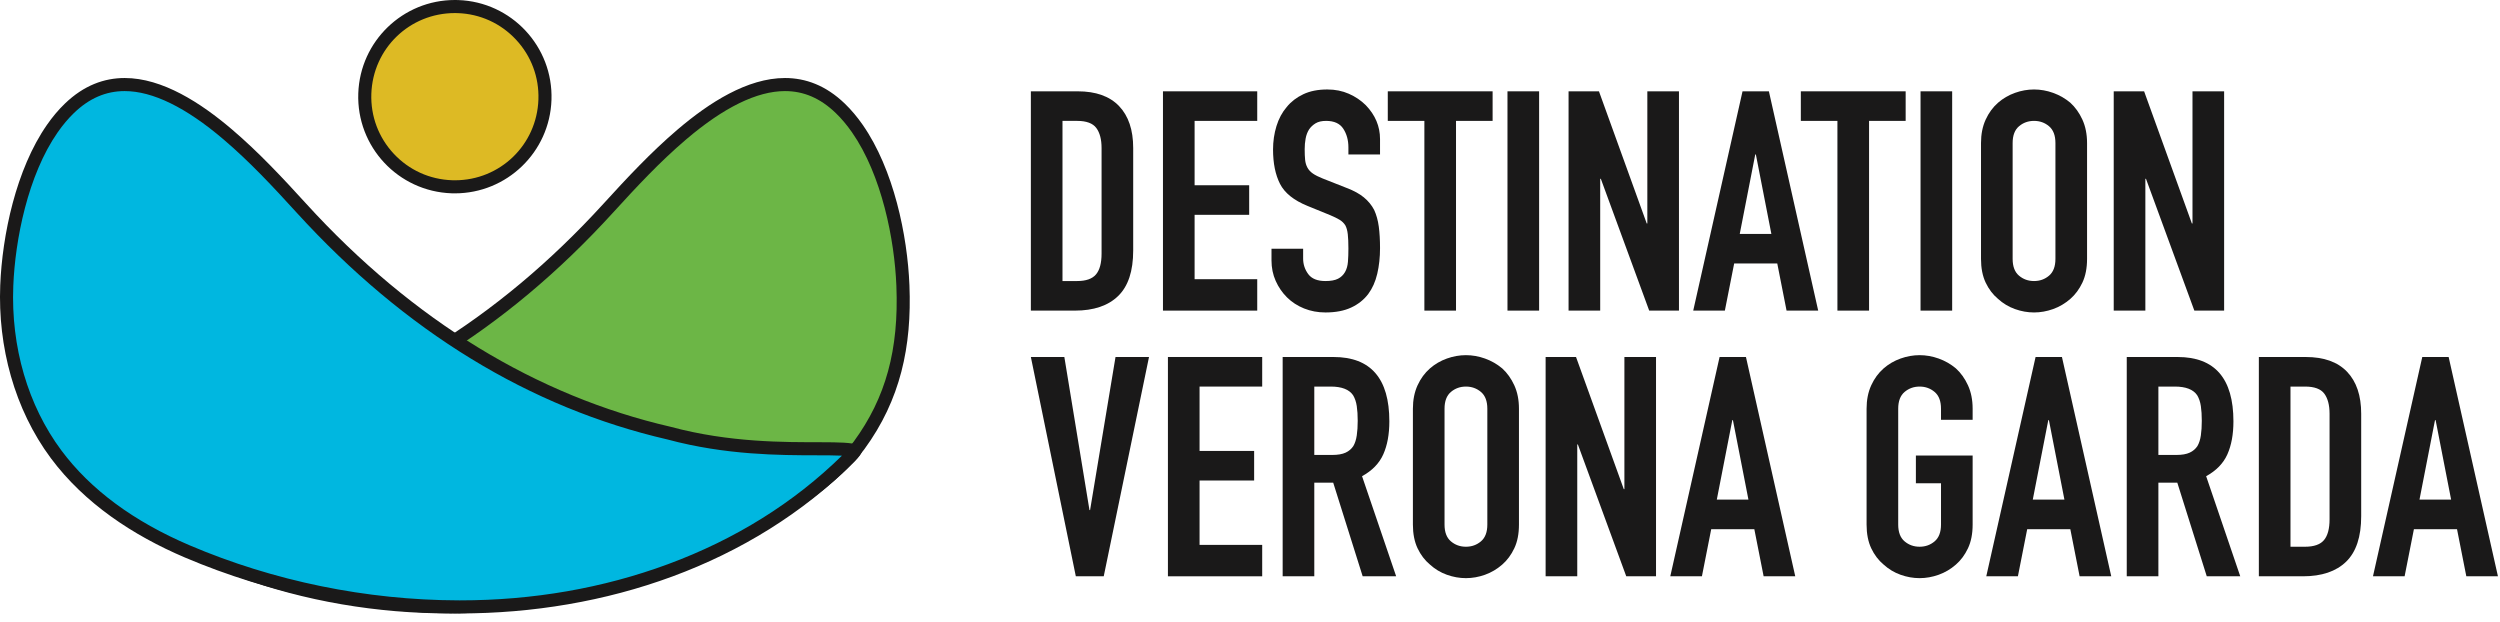 <svg width="237" height="59" viewBox="0 0 237 59" fill="none" xmlns="http://www.w3.org/2000/svg">
<path fill-rule="evenodd" clip-rule="evenodd" d="M100.724 11.46V26.643H102.106C102.949 26.643 103.547 26.434 103.9 26.015C104.252 25.596 104.429 24.94 104.429 24.044V14.029C104.429 13.212 104.262 12.579 103.929 12.131C103.595 11.684 102.988 11.46 102.106 11.46H100.724ZM97.726 29.446V8.657H102.165C103.889 8.657 105.198 9.124 106.089 10.058C106.981 10.992 107.427 12.317 107.427 14.029V23.752C107.427 25.699 106.952 27.135 106.002 28.059C105.05 28.984 103.683 29.446 101.9 29.446H97.726Z" fill="#1A1919"/>
<path fill-rule="evenodd" clip-rule="evenodd" d="M110.249 29.446V8.657H119.186V11.46H113.248V17.562H118.422V20.365H113.248V26.468H119.186V29.446H110.249Z" fill="#1A1919"/>
<path fill-rule="evenodd" clip-rule="evenodd" d="M130.827 14.642H127.829V13.97C127.829 13.29 127.667 12.7 127.344 12.204C127.02 11.707 126.476 11.46 125.712 11.46C125.3 11.46 124.967 11.537 124.712 11.693C124.458 11.849 124.252 12.043 124.095 12.277C123.938 12.53 123.83 12.818 123.772 13.139C123.713 13.46 123.684 13.795 123.684 14.145C123.684 14.554 123.698 14.895 123.727 15.168C123.757 15.44 123.83 15.684 123.948 15.898C124.066 16.112 124.237 16.297 124.462 16.452C124.688 16.609 124.996 16.764 125.389 16.92L127.682 17.825C128.348 18.078 128.887 18.375 129.299 18.715C129.71 19.056 130.034 19.45 130.269 19.898C130.484 20.365 130.631 20.895 130.71 21.489C130.788 22.083 130.827 22.759 130.827 23.519C130.827 24.395 130.739 25.207 130.563 25.957C130.386 26.706 130.102 27.344 129.71 27.869C129.299 28.414 128.76 28.843 128.094 29.154C127.427 29.465 126.613 29.621 125.654 29.621C124.928 29.621 124.252 29.494 123.625 29.242C122.997 28.989 122.458 28.638 122.008 28.191C121.556 27.743 121.2 27.222 120.935 26.628C120.67 26.035 120.538 25.387 120.538 24.686V23.577H123.537V24.511C123.537 25.056 123.698 25.548 124.022 25.986C124.345 26.424 124.889 26.643 125.654 26.643C126.163 26.643 126.56 26.57 126.844 26.424C127.128 26.278 127.348 26.069 127.505 25.796C127.662 25.524 127.755 25.198 127.785 24.818C127.814 24.438 127.829 24.015 127.829 23.548C127.829 23.003 127.809 22.555 127.77 22.204C127.73 21.854 127.652 21.573 127.535 21.358C127.397 21.144 127.216 20.969 126.991 20.833C126.765 20.696 126.466 20.55 126.094 20.394L123.948 19.519C122.655 18.993 121.787 18.297 121.346 17.431C120.905 16.565 120.685 15.479 120.685 14.175C120.685 13.397 120.793 12.657 121.008 11.956C121.224 11.255 121.547 10.652 121.979 10.146C122.39 9.64 122.914 9.236 123.551 8.934C124.188 8.632 124.947 8.482 125.829 8.482C126.574 8.482 127.255 8.618 127.873 8.89C128.49 9.163 129.024 9.523 129.475 9.971C130.376 10.905 130.827 11.976 130.827 13.183V14.642Z" fill="#1A1919"/>
<path fill-rule="evenodd" clip-rule="evenodd" d="M135.031 29.446V11.46H131.562V8.657H141.499V11.46H138.03V29.446H135.031Z" fill="#1A1919"/>
<path fill-rule="evenodd" clip-rule="evenodd" d="M142.909 29.446H145.908V8.657H142.909V29.446Z" fill="#1A1919"/>
<path fill-rule="evenodd" clip-rule="evenodd" d="M148.7 29.446V8.657H151.581L156.109 21.183H156.168V8.657H159.166V29.446H156.344L151.758 16.949H151.699V29.446H148.7Z" fill="#1A1919"/>
<path fill-rule="evenodd" clip-rule="evenodd" d="M167.926 22.176L166.456 14.642H166.398L164.928 22.176H167.926ZM160.518 29.446L165.192 8.657H167.691L172.365 29.446H169.366L168.485 24.979H164.399L163.517 29.446H160.518Z" fill="#1A1919"/>
<path fill-rule="evenodd" clip-rule="evenodd" d="M174.188 29.446V11.46H170.719V8.657H180.656V11.46H177.187V29.446H174.188Z" fill="#1A1919"/>
<path fill-rule="evenodd" clip-rule="evenodd" d="M182.067 29.446H185.065V8.657H182.067V29.446Z" fill="#1A1919"/>
<path fill-rule="evenodd" clip-rule="evenodd" d="M190.798 24.541C190.798 25.261 190.999 25.791 191.4 26.132C191.802 26.473 192.277 26.643 192.826 26.643C193.375 26.643 193.85 26.473 194.252 26.132C194.653 25.791 194.855 25.261 194.855 24.541V13.562C194.855 12.842 194.653 12.311 194.252 11.971C193.85 11.63 193.375 11.46 192.826 11.46C192.277 11.46 191.802 11.63 191.4 11.971C190.999 12.311 190.798 12.842 190.798 13.562V24.541ZM187.799 13.562C187.799 12.725 187.946 11.985 188.24 11.342C188.534 10.701 188.926 10.165 189.416 9.737C189.887 9.328 190.42 9.017 191.019 8.803C191.616 8.589 192.219 8.482 192.826 8.482C193.433 8.482 194.036 8.589 194.634 8.803C195.232 9.017 195.776 9.328 196.266 9.737C196.736 10.165 197.118 10.701 197.412 11.342C197.706 11.985 197.853 12.725 197.853 13.562V24.541C197.853 25.416 197.706 26.166 197.412 26.789C197.118 27.412 196.736 27.928 196.266 28.337C195.776 28.764 195.232 29.086 194.634 29.3C194.036 29.514 193.433 29.621 192.826 29.621C192.219 29.621 191.616 29.514 191.019 29.3C190.42 29.086 189.887 28.764 189.416 28.337C188.926 27.928 188.534 27.412 188.24 26.789C187.946 26.166 187.799 25.416 187.799 24.541V13.562Z" fill="#1A1919"/>
<path fill-rule="evenodd" clip-rule="evenodd" d="M200.381 29.446V8.657H203.262L207.789 21.183H207.848V8.657H210.847V29.446H208.024L203.439 16.949H203.38V29.446H200.381Z" fill="#1A1919"/>
<path fill-rule="evenodd" clip-rule="evenodd" d="M108.926 33.844L104.634 54.633H101.988L97.726 33.844H100.9L103.282 48.355H103.34L105.751 33.844H108.926Z" fill="#1A1919"/>
<path fill-rule="evenodd" clip-rule="evenodd" d="M110.719 54.633V33.843H119.656V36.647H113.718V42.749H118.892V45.552H113.718V51.655H119.656V54.633H110.719Z" fill="#1A1919"/>
<path fill-rule="evenodd" clip-rule="evenodd" d="M124.595 36.647V43.129H126.3C126.829 43.129 127.25 43.056 127.565 42.91C127.878 42.764 128.123 42.555 128.299 42.282C128.456 42.01 128.564 41.674 128.622 41.274C128.682 40.876 128.711 40.413 128.711 39.887C128.711 39.362 128.682 38.9 128.622 38.501C128.564 38.102 128.447 37.756 128.27 37.464C127.897 36.919 127.192 36.647 126.153 36.647H124.595ZM121.596 54.633V33.844H126.418C129.945 33.844 131.71 35.878 131.71 39.946C131.71 41.173 131.518 42.214 131.136 43.07C130.754 43.927 130.083 44.618 129.122 45.143L132.356 54.633H129.181L126.388 45.757H124.595V54.633H121.596Z" fill="#1A1919"/>
<path fill-rule="evenodd" clip-rule="evenodd" d="M136.942 49.728C136.942 50.448 137.143 50.978 137.545 51.319C137.946 51.66 138.422 51.83 138.97 51.83C139.519 51.83 139.994 51.66 140.396 51.319C140.798 50.978 140.999 50.448 140.999 49.728V38.749C140.999 38.029 140.798 37.498 140.396 37.158C139.994 36.818 139.519 36.647 138.97 36.647C138.422 36.647 137.946 36.818 137.545 37.158C137.143 37.498 136.942 38.029 136.942 38.749V49.728ZM133.943 38.749C133.943 37.912 134.091 37.172 134.384 36.529C134.679 35.888 135.07 35.352 135.561 34.924C136.031 34.515 136.565 34.204 137.163 33.99C137.76 33.776 138.363 33.669 138.97 33.669C139.578 33.669 140.18 33.776 140.778 33.99C141.376 34.204 141.92 34.515 142.41 34.924C142.88 35.352 143.263 35.888 143.557 36.529C143.851 37.172 143.997 37.912 143.997 38.749V49.728C143.997 50.603 143.851 51.353 143.557 51.976C143.263 52.599 142.88 53.115 142.41 53.523C141.92 53.951 141.376 54.273 140.778 54.487C140.18 54.7 139.578 54.808 138.97 54.808C138.363 54.808 137.76 54.7 137.163 54.487C136.565 54.273 136.031 53.951 135.561 53.523C135.07 53.115 134.679 52.599 134.384 51.976C134.091 51.353 133.943 50.603 133.943 49.728V38.749Z" fill="#1A1919"/>
<path fill-rule="evenodd" clip-rule="evenodd" d="M146.525 54.633V33.843H149.407L153.934 46.37H153.993V33.843H156.991V54.633H154.169L149.583 42.136H149.524V54.633H146.525Z" fill="#1A1919"/>
<path fill-rule="evenodd" clip-rule="evenodd" d="M165.751 47.362L164.281 39.829H164.223L162.753 47.362H165.751ZM158.343 54.633L163.017 33.843H165.516L170.19 54.633H167.192L166.31 50.165H162.224L161.342 54.633H158.343Z" fill="#1A1919"/>
<path fill-rule="evenodd" clip-rule="evenodd" d="M176.952 38.749C176.952 37.912 177.099 37.172 177.392 36.53C177.686 35.888 178.078 35.353 178.568 34.924C179.039 34.515 179.573 34.204 180.171 33.99C180.768 33.776 181.371 33.669 181.979 33.669C182.586 33.669 183.188 33.776 183.787 33.99C184.384 34.204 184.929 34.515 185.418 34.924C185.889 35.353 186.271 35.888 186.565 36.53C186.859 37.172 187.006 37.912 187.006 38.749V39.8H184.007V38.749C184.007 38.029 183.806 37.498 183.404 37.158C183.002 36.818 182.527 36.647 181.979 36.647C181.43 36.647 180.955 36.818 180.553 37.158C180.151 37.498 179.95 38.029 179.95 38.749V49.728C179.95 50.448 180.151 50.978 180.553 51.319C180.955 51.66 181.43 51.83 181.979 51.83C182.527 51.83 183.002 51.66 183.404 51.319C183.806 50.978 184.007 50.448 184.007 49.728V45.815H181.626V43.187H187.006V49.728C187.006 50.603 186.859 51.353 186.565 51.976C186.271 52.599 185.889 53.115 185.418 53.523C184.929 53.952 184.384 54.273 183.787 54.487C183.188 54.7 182.586 54.808 181.979 54.808C181.371 54.808 180.768 54.7 180.171 54.487C179.573 54.273 179.039 53.952 178.568 53.523C178.078 53.115 177.686 52.599 177.392 51.976C177.099 51.353 176.952 50.603 176.952 49.728V38.749Z" fill="#1A1919"/>
<path fill-rule="evenodd" clip-rule="evenodd" d="M195.707 47.362L194.237 39.829H194.178L192.708 47.362H195.707ZM188.299 54.633L192.973 33.843H195.472L200.146 54.633H197.147L196.266 50.165H192.179L191.297 54.633H188.299Z" fill="#1A1919"/>
<path fill-rule="evenodd" clip-rule="evenodd" d="M204.615 36.647V43.129H206.32C206.849 43.129 207.27 43.056 207.584 42.91C207.898 42.764 208.142 42.555 208.319 42.282C208.476 42.01 208.584 41.674 208.642 41.274C208.701 40.876 208.73 40.413 208.73 39.887C208.73 39.362 208.701 38.9 208.642 38.501C208.584 38.102 208.466 37.756 208.29 37.464C207.917 36.919 207.212 36.647 206.173 36.647H204.615ZM201.616 54.633V33.844H206.437C209.965 33.844 211.729 35.878 211.729 39.946C211.729 41.173 211.538 42.214 211.156 43.07C210.774 43.927 210.102 44.618 209.142 45.143L212.376 54.633H209.201L206.408 45.757H204.615V54.633H201.616Z" fill="#1A1919"/>
<path fill-rule="evenodd" clip-rule="evenodd" d="M217.138 36.647V51.83H218.52C219.362 51.83 219.96 51.621 220.313 51.202C220.666 50.783 220.842 50.127 220.842 49.231V39.216C220.842 38.399 220.675 37.766 220.343 37.318C220.009 36.87 219.402 36.647 218.52 36.647H217.138ZM214.139 54.633V33.844H218.579C220.303 33.844 221.611 34.311 222.503 35.245C223.395 36.179 223.841 37.504 223.841 39.216V48.939C223.841 50.886 223.365 52.322 222.415 53.246C221.464 54.171 220.097 54.633 218.314 54.633H214.139Z" fill="#1A1919"/>
<path fill-rule="evenodd" clip-rule="evenodd" d="M232.366 47.362L230.896 39.829H230.838L229.368 47.362H232.366ZM224.958 54.633L229.632 33.843H232.131L236.805 54.633H233.807L232.925 50.165H228.839L227.957 54.633H224.958Z" fill="#1A1919"/>
<path fill-rule="evenodd" clip-rule="evenodd" d="M43.123 17.711C43.025 17.711 42.928 17.709 42.829 17.706C40.547 17.626 38.432 16.665 36.876 14.997C35.318 13.329 34.505 11.154 34.584 8.872C34.743 4.244 38.491 0.62 43.117 0.62C43.217 0.62 43.316 0.622 43.416 0.625C45.696 0.703 47.81 1.665 49.368 3.333C50.925 5.001 51.739 7.176 51.661 9.457C51.502 14.085 47.752 17.711 43.123 17.711" fill="#DDBA24"/>
<path fill-rule="evenodd" clip-rule="evenodd" d="M43.118 0C38.202 0 34.135 3.899 33.965 8.851C33.788 13.911 37.748 18.149 42.808 18.325C42.913 18.328 43.019 18.33 43.123 18.33C48.041 18.33 52.11 14.431 52.28 9.478C52.454 4.421 48.496 0.178 43.437 0.005C43.33 0.002 43.224 0 43.118 0V0ZM43.118 0V1.239C43.21 1.239 43.302 1.241 43.394 1.244C45.51 1.316 47.47 2.208 48.915 3.756C50.359 5.303 51.114 7.32 51.042 9.435C50.894 13.728 47.416 17.091 43.123 17.091C43.032 17.091 42.941 17.089 42.851 17.086C40.734 17.013 38.773 16.121 37.328 14.574C35.884 13.027 35.13 11.01 35.203 8.893C35.35 4.602 38.827 1.24 43.118 1.239L43.118 0Z" fill="#1A1919"/>
<path fill-rule="evenodd" clip-rule="evenodd" d="M42.639 57.534C27.965 57.534 14.837 52.489 5.673 43.329C5.378 43.033 5.239 42.844 5.175 42.736C5.702 42.546 7.364 42.544 8.846 42.542C12.238 42.538 17.363 42.531 22.808 41.062C35.745 38.082 47.48 30.905 57.662 19.736C59.906 17.275 62.129 14.888 64.647 12.743C68.331 9.606 71.618 8.016 74.418 8.016C76.344 8.016 78.106 8.774 79.658 10.27C80.227 10.818 80.771 11.463 81.275 12.186C84.189 16.369 85.418 22.62 85.596 27.076C85.841 33.198 84.521 38.011 81.44 42.222C79.525 44.841 74.111 49.076 69.105 51.208C62.363 54.078 52.329 57.507 42.818 57.534H42.639Z" fill="#6CB646"/>
<path fill-rule="evenodd" clip-rule="evenodd" d="M74.418 7.396C70.838 7.396 67.209 9.748 64.245 12.271C61.711 14.43 59.444 16.862 57.204 19.318C47.102 30.399 35.337 37.541 22.646 40.464C11.459 43.482 1.704 40.237 5.235 43.767C15.066 53.594 28.921 58.154 42.64 58.154C42.7 58.154 42.759 58.154 42.819 58.154C51.607 58.128 61.258 55.222 69.347 51.778C74.252 49.69 79.823 45.482 81.94 42.588C85.366 37.905 86.447 32.849 86.215 27.051C86.025 22.304 84.724 16.053 81.783 11.832C81.269 11.094 80.705 10.418 80.088 9.823C78.289 8.089 76.36 7.396 74.418 7.396M74.418 8.635C76.203 8.635 77.776 9.316 79.228 10.715C79.768 11.236 80.286 11.85 80.767 12.54C83.604 16.613 84.802 22.732 84.977 27.1C85.219 33.157 83.974 37.708 80.939 41.856C79.073 44.408 73.774 48.546 68.862 50.638C62.173 53.486 52.224 56.887 42.816 56.914L42.64 56.915C35.708 56.915 29.069 55.76 22.909 53.483C16.525 51.123 10.981 47.664 6.421 43.197C7.11 43.164 8.011 43.163 8.847 43.162C12.267 43.157 17.432 43.151 22.947 41.666C36.023 38.649 47.857 31.412 58.12 20.153C60.35 17.706 62.559 15.335 65.049 13.215C68.618 10.176 71.77 8.635 74.418 8.635" fill="#1A1919"/>
<path fill-rule="evenodd" clip-rule="evenodd" d="M43.42 57.534C34.651 57.509 25.779 55.691 17.761 52.277C12.328 49.963 8.141 46.864 5.319 43.068C2.066 38.69 0.404 33.01 0.641 27.076C0.82 22.62 2.049 16.369 4.962 12.186C5.466 11.463 6.01 10.818 6.58 10.27C8.131 8.774 9.894 8.016 11.82 8.016C14.619 8.016 17.906 9.606 21.59 12.743C24.109 14.888 26.331 17.275 28.576 19.736C38.758 30.905 50.492 38.082 63.452 41.068C68.874 42.531 73.999 42.538 77.391 42.542C78.873 42.544 80.536 42.546 81.063 42.736C80.998 42.844 80.86 43.033 80.564 43.329C71.4 52.489 58.272 57.534 43.599 57.534H43.42Z" fill="#00B7E0"/>
<path fill-rule="evenodd" clip-rule="evenodd" d="M11.82 7.396C9.877 7.397 7.949 8.089 6.15 9.823C5.532 10.418 4.968 11.094 4.454 11.832C1.513 16.053 0.212 22.304 0.022 27.051C-0.21 32.849 1.361 38.78 4.822 43.437C8.002 47.715 12.614 50.758 17.518 52.847C25.609 56.292 34.631 58.128 43.418 58.154C43.478 58.154 43.537 58.154 43.598 58.154C57.316 58.154 71.172 53.594 81.002 43.767C84.533 40.237 74.778 43.482 63.591 40.464C50.9 37.541 39.135 30.399 29.033 19.318C26.794 16.862 24.527 14.43 21.992 12.271C19.029 9.748 15.4 7.396 11.82 7.396V7.396ZM11.82 7.396V8.635H11.82C14.468 8.635 17.62 10.176 21.189 13.215C23.679 15.335 25.887 17.706 28.117 20.153C38.381 31.412 50.214 38.649 63.291 41.666C68.805 43.151 73.971 43.157 77.39 43.162C78.227 43.163 79.127 43.164 79.816 43.197C75.257 47.664 69.712 51.123 63.328 53.483C57.168 55.76 50.53 56.915 43.598 56.915L43.421 56.914C34.735 56.889 25.946 55.088 18.004 51.707C12.673 49.436 8.572 46.405 5.816 42.697C2.646 38.433 1.028 32.893 1.26 27.1C1.436 22.732 2.634 16.613 5.471 12.54C5.952 11.85 6.469 11.236 7.009 10.715C8.461 9.316 10.035 8.636 11.82 8.635L11.82 7.396Z" fill="#1A1919"/>
</svg>
